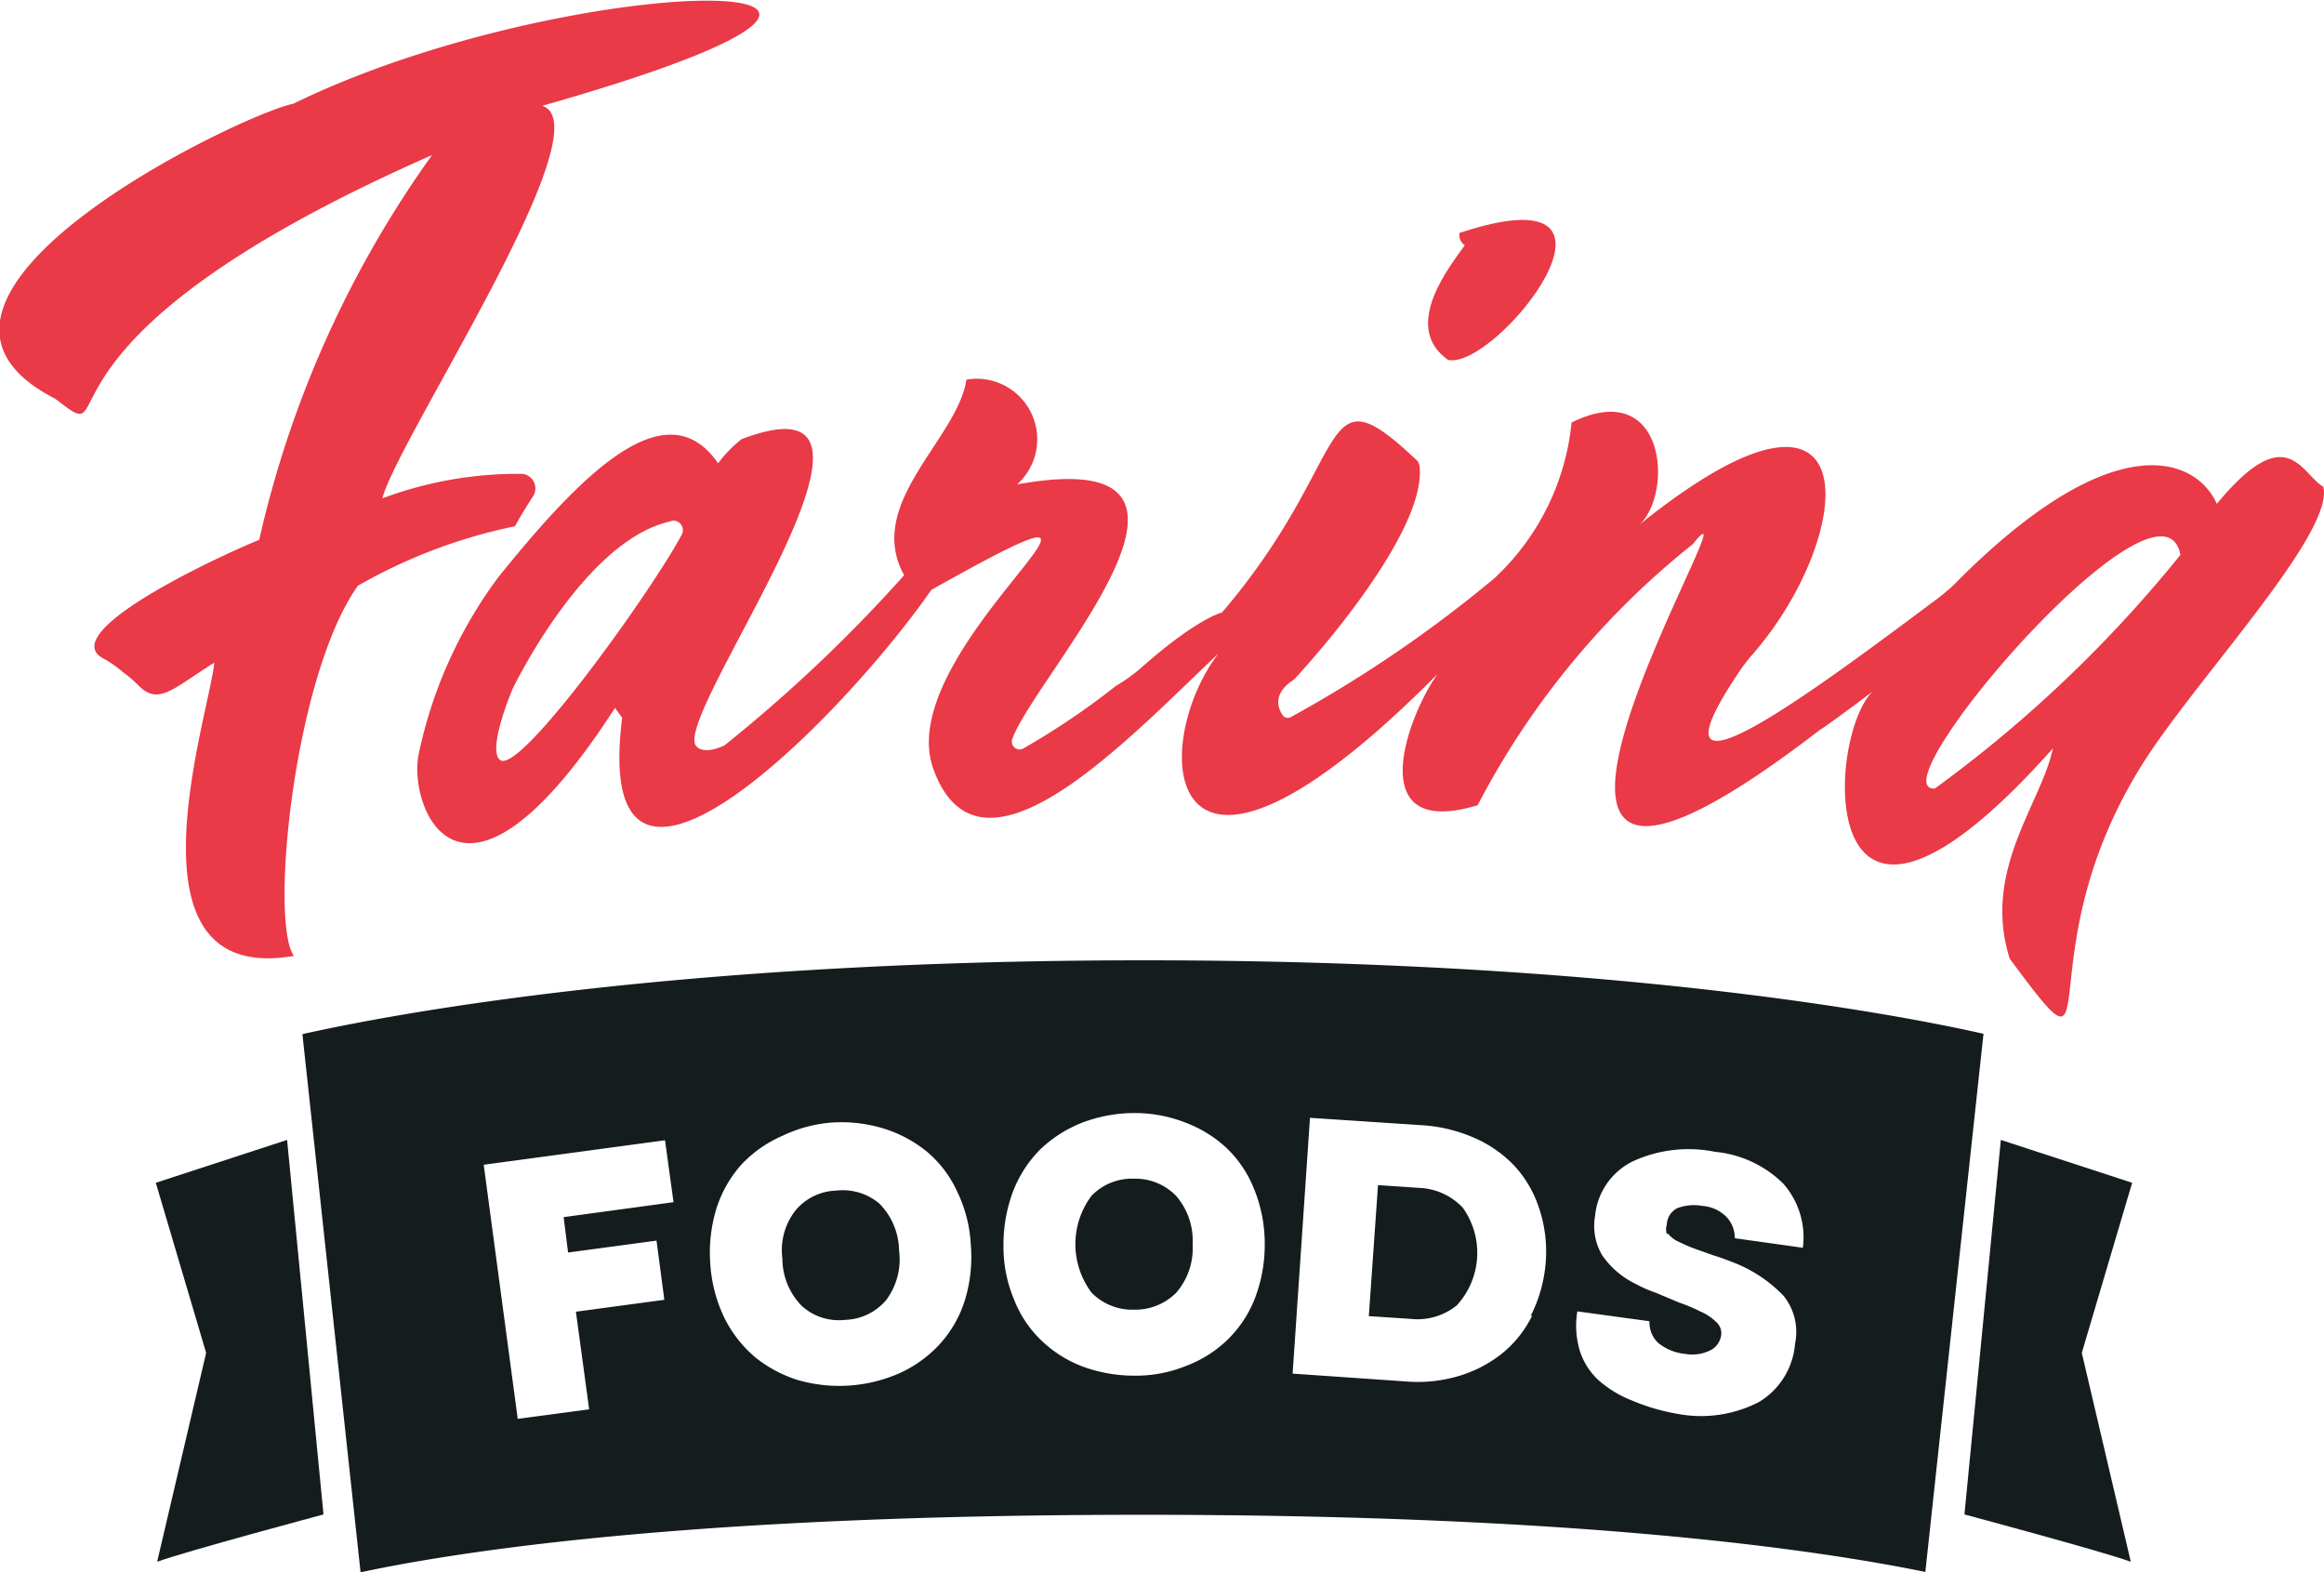 <svg xmlns="http://www.w3.org/2000/svg" id="Layer_1" data-name="Layer 1" viewBox="0 0 68.32 46.22"><path d="M15.36,13.93a11.38,11.38,0,0,0-4.12.72c.46-1.76,6.57-10.94,4.7-11.54C30.4-1,16.91-1,8.62,3.05c-1.57.32-12.77,5.72-7,8.67l.16.12C3.59,13.24.33,10,12.7,4.56A31.22,31.22,0,0,0,7.62,15.87c-1.1.44-6.12,2.76-4.54,3.51a3.05,3.05,0,0,1,.45.31l.1.08a3.44,3.44,0,0,1,.41.35c.61.64,1,.15,2.26-.64C6.14,21.08,3.46,29,8.64,28.1c-.72-1,0-8.23,1.88-10.88a15.59,15.59,0,0,1,4.62-1.75s.19-.36.53-.88A.43.43,0,0,0,15.36,13.93Z" style="fill:#ea3947"></path><path d="M42.57,10.58c1.42.31,6.13-5.64.36-3.74,0-.06-.12.18.13.37C42.68,7.76,41.16,9.59,42.57,10.58Z" style="fill:#ea3947"></path><path d="M68.3,14.31c-.67-.4-1.06-2-3.13.5-.64-1.41-3.11-2.32-7.76,2.41a7,7,0,0,1-.59.48c-3.84,2.87-8.75,6.49-5.57,1.87l.18-.23c3.12-3.47,3.74-9.52-3.23-3.92,1-.93.77-4.36-2-3A7.21,7.21,0,0,1,43.93,17a37.51,37.51,0,0,1-6,4.09.19.19,0,0,1-.22-.06c-.19-.28-.23-.65.25-1,.05,0,.34-.34.34-.34s3.67-4,3.43-6a.5.5,0,0,0-.05-.13c-3-2.85-1.82-.16-5.76,4.45-.06,0-.84.26-2.36,1.61a4.91,4.91,0,0,1-.75.54,22.15,22.15,0,0,1-2.74,1.85.23.23,0,0,1-.31-.29c.7-1.91,7.19-8.76.14-7.48a1.78,1.78,0,0,0-1.49-3.08c-.26,1.75-3,3.64-1.83,5.75a43.77,43.77,0,0,1-5.28,5s-.62.32-.85,0c-.62-1,7-11.15,1.35-9a3.74,3.74,0,0,0-.69.71c-1.52-2.21-4,.29-6.47,3.36a13.26,13.26,0,0,0-2.33,5.18c-.33,1.53,1.21,5.71,5.77-1.35l.21.29c-.93,7.44,6.38.13,9.09-3.76,7.84-4.4-1.26,1.65.06,5.27,1.38,3.8,5.73-.9,8.38-3.4-2.11,2.76-1.72,9,6.78.26-.68.32-3.11,5.4.84,4.2A23.88,23.88,0,0,1,49.76,16c2.26-2.8-8.61,14.94,3.71,5.48l0,0c.11-.07.63-.43,1.59-1.16C53.68,21.6,53.23,30,60.35,22c-.34,1.63-2.09,3.58-1.27,6.18,3.2,4.33.15-.28,4.24-6.23C65.06,19.43,68.61,15.59,68.3,14.31Zm-48.56,1a.28.28,0,0,1,.3.41c-.89,1.67-4.77,7.08-5.34,6.62-.39-.31.37-2.09.37-2.09S17.18,15.85,19.74,15.32Zm44.36,1a38,38,0,0,1-7.22,6.87C55.08,23.27,63.56,13.36,64.1,16.32Z" style="fill:#ea3947"></path><path d="M33.33,34.65a1.65,1.65,0,0,0-1.24.5,2.37,2.37,0,0,0,0,2.85,1.67,1.67,0,0,0,1.24.5A1.7,1.7,0,0,0,34.58,38a2,2,0,0,0,.48-1.43,2,2,0,0,0-.49-1.42A1.66,1.66,0,0,0,33.33,34.65Z" style="fill:#151c1d"></path><path d="M41.72,34.92l-1.21-.08-.27,3.85,1.22.08a1.85,1.85,0,0,0,1.36-.39A2.28,2.28,0,0,0,43,35.5,1.86,1.86,0,0,0,41.72,34.92Z" style="fill:#151c1d"></path><path d="M33.64,28.23c-13.76,0-22.11,1.58-24.75,2.17L10.6,46.22c3.34-.71,10.29-1.69,23-1.69s19.67,1,23,1.68l1.71-15.82C55.7,29.8,47.36,28.23,33.64,28.23ZM16.7,36.82l2.6-.35.23,1.74-2.6.35.39,2.87-2.1.28-1-7.47,5.33-.72.25,1.82-3.23.44Zm11.66,1.42a3.45,3.45,0,0,1-.74,1.28,3.64,3.64,0,0,1-1.16.84,4.39,4.39,0,0,1-3,.21,3.79,3.79,0,0,1-1.27-.68,3.64,3.64,0,0,1-.9-1.16,4.29,4.29,0,0,1-.41-1.59,4.41,4.41,0,0,1,.19-1.64,3.53,3.53,0,0,1,.73-1.27A3.64,3.64,0,0,1,23,33.39,4.09,4.09,0,0,1,24.44,33a4.24,4.24,0,0,1,1.52.17,3.77,3.77,0,0,1,1.27.67,3.33,3.33,0,0,1,.9,1.17,4.06,4.06,0,0,1,.41,1.59A4.35,4.35,0,0,1,28.36,38.24Zm8.53-.07a3.45,3.45,0,0,1-.82,1.23,3.55,3.55,0,0,1-1.22.76,3.89,3.89,0,0,1-1.5.28,4.38,4.38,0,0,1-1.5-.26,3.55,3.55,0,0,1-1.22-.76,3.32,3.32,0,0,1-.82-1.22,4,4,0,0,1-.31-1.61A4.45,4.45,0,0,1,29.79,35a3.56,3.56,0,0,1,.81-1.23A3.81,3.81,0,0,1,31.82,33a4.35,4.35,0,0,1,1.5-.28,4.08,4.08,0,0,1,1.5.27,3.67,3.67,0,0,1,1.23.75,3.41,3.41,0,0,1,.82,1.22,4.25,4.25,0,0,1,.31,1.62A4.39,4.39,0,0,1,36.89,38.17Zm8.15.51a3.31,3.31,0,0,1-.91,1.13,3.78,3.78,0,0,1-1.28.65,4.21,4.21,0,0,1-1.52.15L38,40.38l.51-7.52,3.33.22a4.53,4.53,0,0,1,1.48.36,3.65,3.65,0,0,1,1.18.81,3.38,3.38,0,0,1,.74,1.25,4,4,0,0,1,.2,1.61A4.18,4.18,0,0,1,45,38.68Zm4-2.41a.84.84,0,0,0,.32.24c.15.07.3.14.44.19l.56.2c.23.07.41.14.54.19a4.11,4.11,0,0,1,1.53,1,1.69,1.69,0,0,1,.34,1.41,2.2,2.2,0,0,1-1.07,1.72,3.72,3.72,0,0,1-2.4.34A6,6,0,0,1,48,41.18a3.33,3.33,0,0,1-1-.6,2,2,0,0,1-.56-.88,2.56,2.56,0,0,1-.07-1.15l2.12.29a.83.83,0,0,0,.26.64,1.48,1.48,0,0,0,.79.32,1.2,1.2,0,0,0,.73-.1.59.59,0,0,0,.33-.46.44.44,0,0,0-.14-.37,1.54,1.54,0,0,0-.48-.32,4.78,4.78,0,0,0-.62-.26L48.67,38a3.63,3.63,0,0,1-.57-.25,2.53,2.53,0,0,1-1-.85,1.7,1.7,0,0,1-.21-1.15A2,2,0,0,1,48,34.14a3.92,3.92,0,0,1,2.42-.28,3.3,3.3,0,0,1,2,.93A2.39,2.39,0,0,1,53,36.68l-2-.28a.91.91,0,0,0-.24-.62,1.1,1.1,0,0,0-.71-.33,1.39,1.39,0,0,0-.75.07A.57.57,0,0,0,49,36,.43.43,0,0,0,49,36.27Z" style="fill:#151c1d"></path><path d="M24.58,35a1.62,1.62,0,0,0-1.2.59A1.9,1.9,0,0,0,23,37a2,2,0,0,0,.57,1.39,1.62,1.62,0,0,0,1.27.41,1.65,1.65,0,0,0,1.21-.58,2,2,0,0,0,.38-1.46,2,2,0,0,0-.58-1.38A1.67,1.67,0,0,0,24.58,35Z" style="fill:#151c1d"></path><path d="M9.51,44.52s-4,1.07-4.89,1.39l1.44-6.14-1.48-5,3.86-1.26Z" style="fill:#151c1d"></path><path d="M57.75,44.52s4,1.07,4.89,1.39L61.2,39.77l1.48-5-3.86-1.26Z" style="fill:#151c1d"></path></svg>